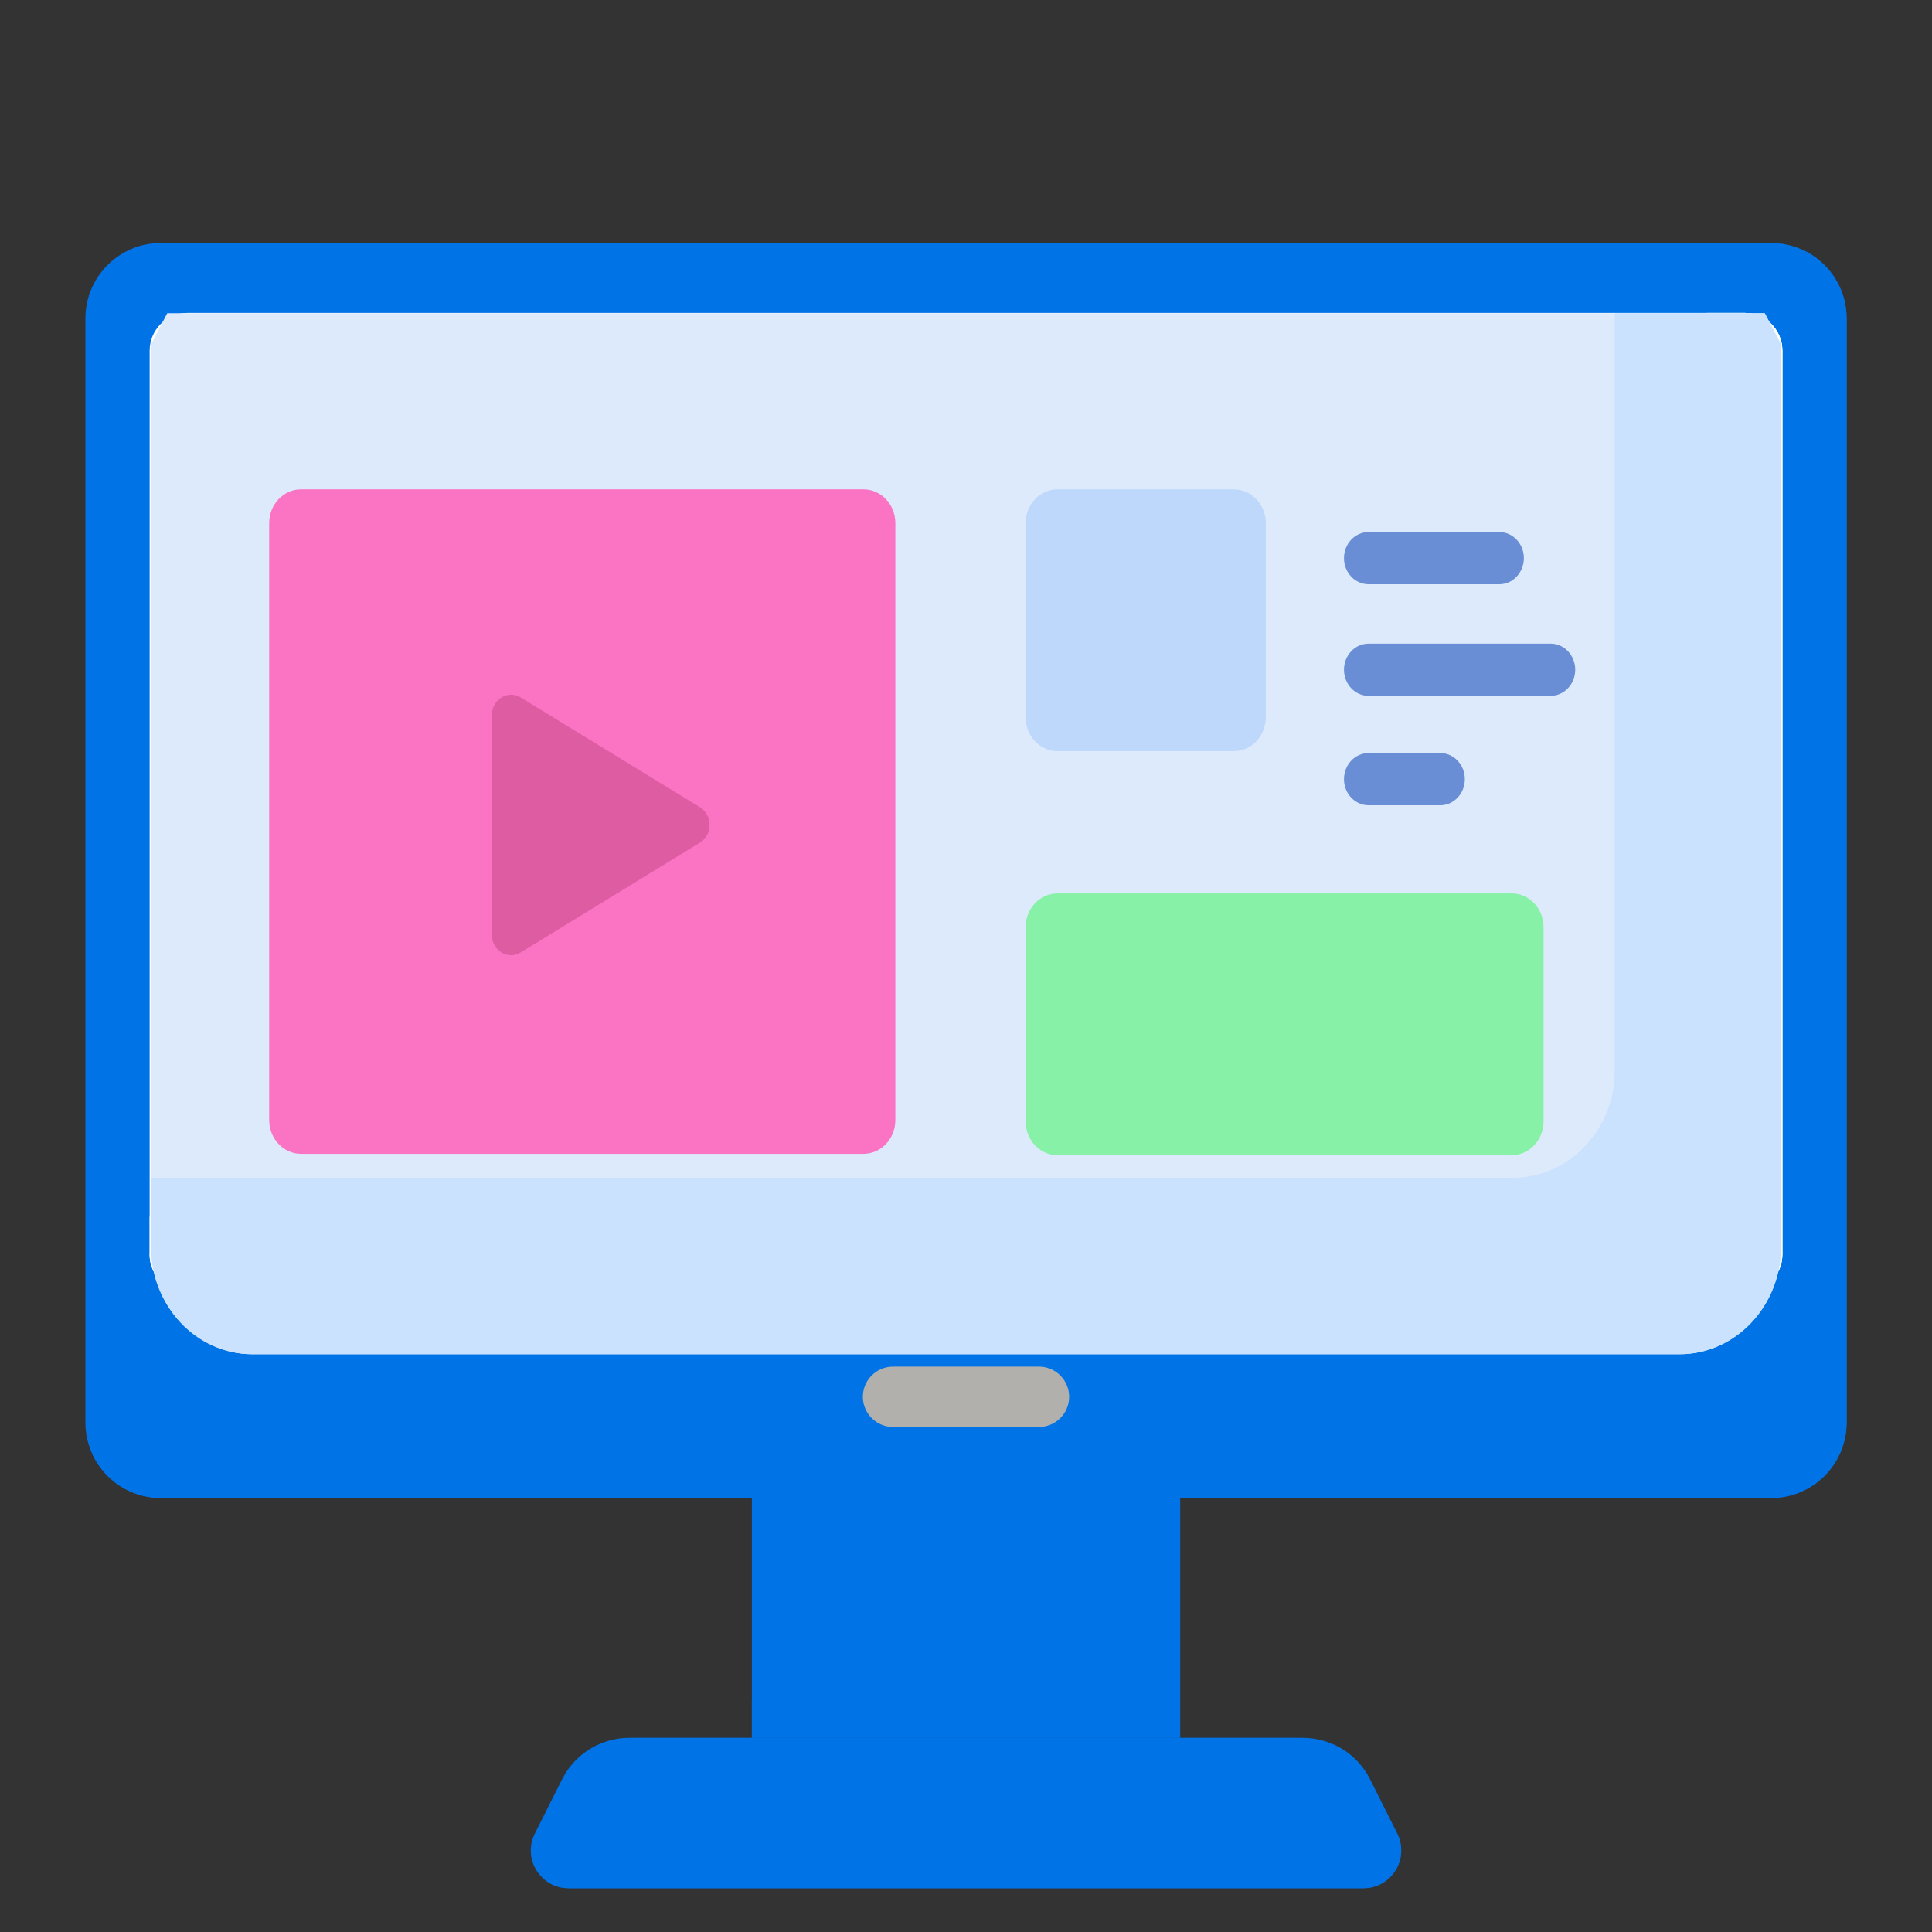 <svg width="512" height="512" viewBox="0 0 512 512" fill="none" xmlns="http://www.w3.org/2000/svg">
<rect x="0" y="0" width="512" height="512" fill="#333333" stroke="none"/>
<path d="M199.254 396.975H312.746V460.533H199.254V396.975Z" fill="#0073E6"/>
<path d="M302.746 396.975V440.533C302.746 446.055 298.268 450.533 292.746 450.533H199.254V460.533H312.746V396.975H302.746Z" fill="#0073E6"/>
<path d="M150.679 500.389H361.321C368.761 500.389 373.595 492.553 370.259 485.903L363.063 471.563C359.671 464.801 352.753 460.533 345.187 460.533H166.813C159.249 460.533 152.331 464.801 148.937 471.563L141.741 485.903C138.405 492.553 143.239 500.389 150.679 500.389Z" fill="#0073E6"/>
<path d="M370.262 485.902L363.065 471.562C360.975 467.398 357.544 464.19 353.452 462.332L360.262 475.902C363.6 482.552 358.763 490.388 351.323 490.388H140.688C140.692 495.632 144.885 500.388 150.679 500.388H361.322C368.764 500.388 373.598 492.552 370.262 485.902Z" fill="#0073E6"/>
<path d="M42.631 396.975H469.371C480.417 396.975 489.371 388.021 489.371 376.975V84.391C489.371 73.345 480.417 64.391 469.371 64.391H42.631C31.585 64.391 22.631 73.345 22.631 84.391V376.975C22.631 388.021 31.585 396.975 42.631 396.975Z" fill="#0073E6"/>
<path d="M477.588 66.172C478.722 68.682 479.368 71.458 479.368 74.392V366.976C479.368 378.022 470.414 386.976 459.368 386.976H32.63C29.698 386.976 26.92 386.33 24.41 385.196C27.548 392.138 34.516 396.976 42.63 396.976H469.37C480.416 396.976 489.37 388.022 489.37 376.976V84.39C489.37 76.278 484.53 69.308 477.588 66.172Z" fill="#0073E6"/>
<path d="M275.334 378.168H236.668C232.25 378.168 228.668 374.586 228.668 370.168C228.668 365.75 232.25 362.168 236.668 362.168H275.334C279.752 362.168 283.334 365.75 283.334 370.168C283.334 374.586 279.752 378.168 275.334 378.168Z" fill="#B2B0AD"/>
<path d="M49.658 342.442H462.344C467.866 342.442 472.344 337.964 472.344 332.442V92.922C472.344 87.4 467.866 82.922 462.344 82.922H49.658C44.136 82.922 39.658 87.4 39.658 92.922V332.444C39.658 337.966 44.134 342.442 49.658 342.442Z" fill="white"/>
<path d="M51.658 277.389C49.45 277.389 47.658 275.597 47.658 273.389V157.389C47.658 155.181 49.45 153.389 51.658 153.389C53.866 153.389 55.658 155.181 55.658 157.389V273.389C55.658 275.599 53.866 277.389 51.658 277.389ZM51.658 145.389C49.45 145.389 47.658 143.597 47.658 141.389V140.389C47.658 138.181 49.45 136.389 51.658 136.389C53.866 136.389 55.658 138.181 55.658 140.389V141.389C55.658 143.599 53.866 145.389 51.658 145.389Z" fill="white"/>
<path d="M462.342 82.922H452.342V312.442C452.342 317.964 447.864 322.442 442.342 322.442H39.658V332.442C39.658 337.964 44.136 342.442 49.658 342.442H462.344C467.866 342.442 472.344 337.964 472.344 332.442V92.922C472.342 87.398 467.866 82.922 462.342 82.922Z" fill="white"/>
<path d="M462.342 82.922V322.442C462.342 327.964 457.864 332.442 452.342 332.442H39.658C39.658 337.964 44.136 342.442 49.658 342.442H462.344C467.866 342.442 472.344 337.964 472.344 332.442V92.922C472.342 87.398 467.866 82.922 462.342 82.922Z" fill="white"/>
<path d="M44.326 83L40 91.269V330.319C40 346.093 52.05 358.881 66.916 358.881H445.084C459.95 358.881 472 346.093 472 330.319V91.269L467.674 83H44.326Z" fill="#DDEAFB"/>
<path d="M427.927 83V283.548C427.927 299.323 415.876 312.11 401.011 312.11H40V330.318C40 346.092 52.05 358.88 66.916 358.88H445.084C459.95 358.88 472 346.092 472 330.318V91.269L467.674 83H427.927Z" fill="#CBE2FF"/>
<path d="M228.842 305.778H79.772C75.112 305.778 71.334 301.769 71.334 296.824V138.633C71.334 133.688 75.112 129.68 79.772 129.68H228.841C233.501 129.68 237.279 133.688 237.279 138.633V296.823C237.279 301.769 233.502 305.778 228.842 305.778Z" fill="#FB74C4"/>
<path d="M327.004 199.056H280.242C275.582 199.056 271.805 195.047 271.805 190.102V138.635C271.805 133.69 275.582 129.682 280.242 129.682H327.004C331.664 129.682 335.441 133.69 335.441 138.635V190.102C335.441 195.046 331.664 199.056 327.004 199.056Z" fill="#BED8FB"/>
<path d="M400.618 306.134H280.242C275.582 306.134 271.805 302.125 271.805 297.18V245.713C271.805 240.768 275.582 236.76 280.242 236.76H400.618C405.278 236.76 409.056 240.768 409.056 245.713V297.18C409.056 302.125 405.277 306.134 400.618 306.134Z" fill="#86F1A7"/>
<path d="M397.321 154.831H362.687C359.086 154.831 356.168 151.734 356.168 147.914C356.168 144.093 359.086 140.996 362.687 140.996H397.321C400.922 140.996 403.84 144.093 403.84 147.914C403.84 151.734 400.921 154.831 397.321 154.831Z" fill="#698ED5"/>
<path d="M410.928 184.402H362.687C359.086 184.402 356.168 181.305 356.168 177.484C356.168 173.663 359.086 170.566 362.687 170.566H410.928C414.529 170.566 417.447 173.663 417.447 177.484C417.447 181.305 414.528 184.402 410.928 184.402Z" fill="#698ED5"/>
<path d="M381.675 213.404H362.687C359.086 213.404 356.168 210.307 356.168 206.486C356.168 202.665 359.086 199.568 362.687 199.568H381.675C385.276 199.568 388.194 202.665 388.194 206.486C388.194 210.306 385.276 213.404 381.675 213.404Z" fill="#698ED5"/>
<path d="M185.502 213.939L137.982 184.826C134.589 182.746 130.348 185.345 130.348 189.503V247.732C130.348 251.889 134.588 254.487 137.982 252.409L185.502 223.295C188.895 221.214 188.895 216.018 185.502 213.939Z" fill="#DD5CA2"/>
</svg>
